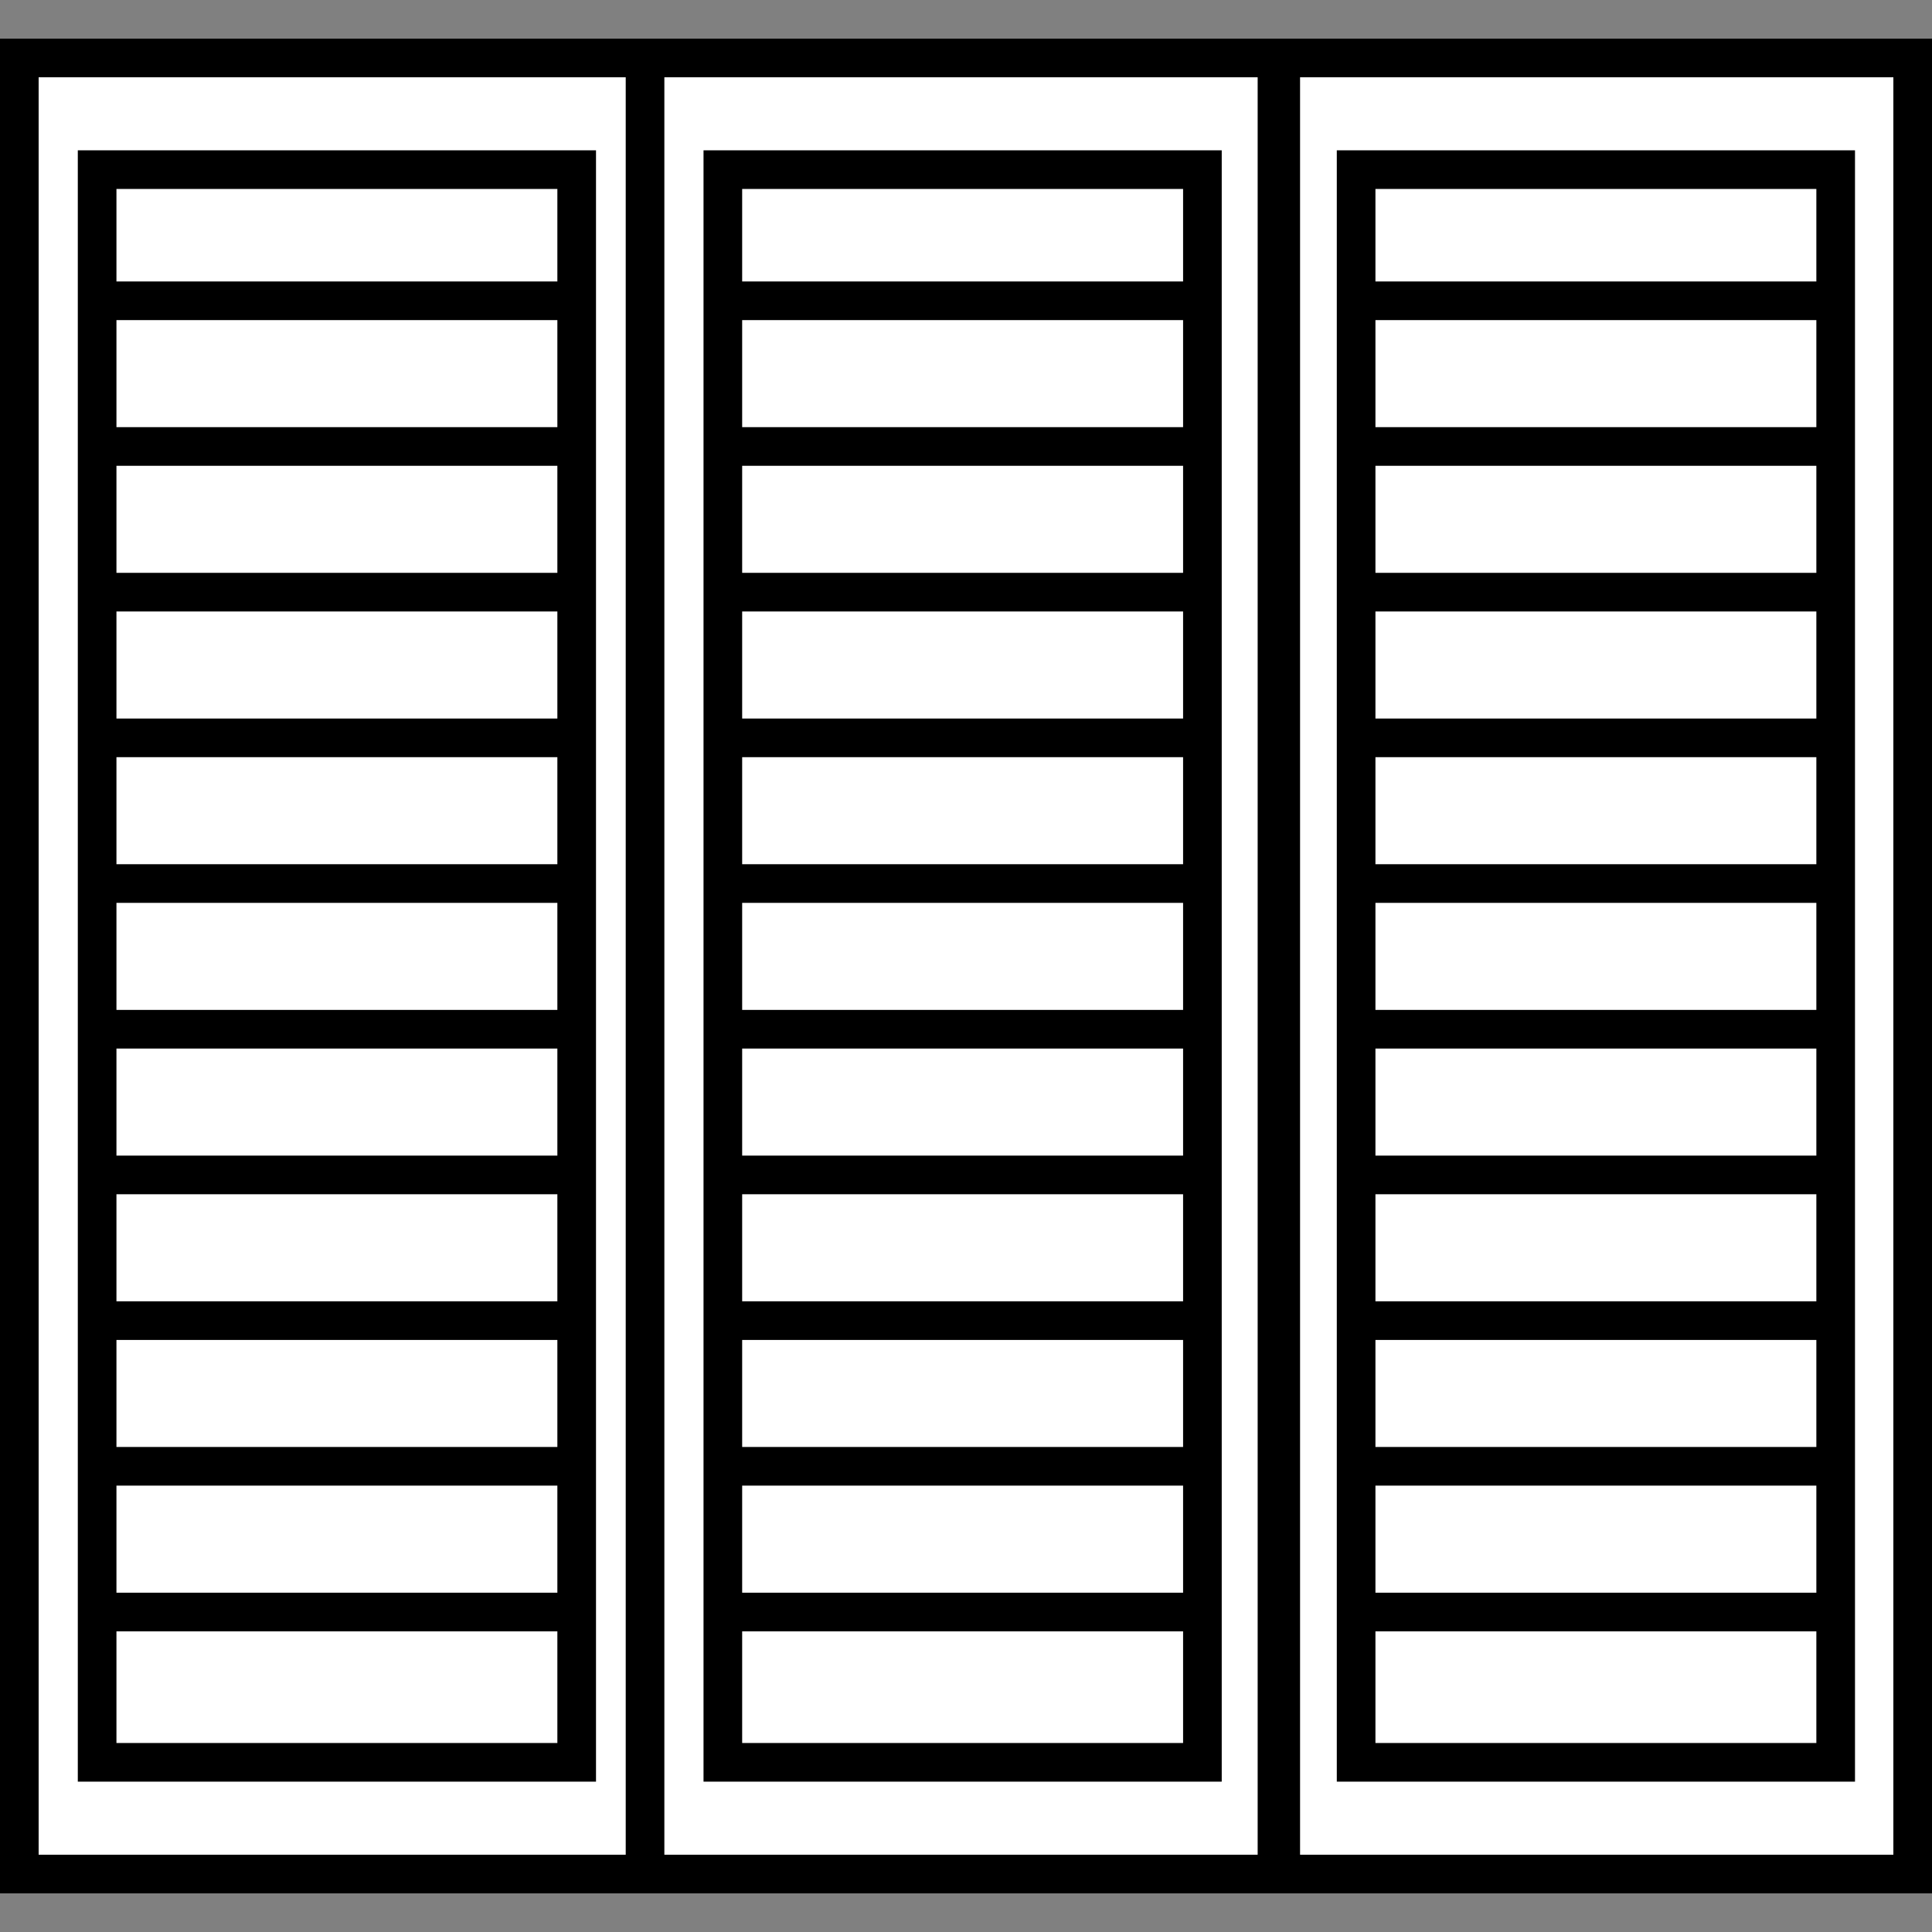 <svg width="250" height="250" viewBox="0 0 250 250" fill="none" xmlns="http://www.w3.org/2000/svg">
<rect x="0" y="0" width="250" height="250" fill="#808080" stroke="none"/>
<rect x="2.5" y="7.5" width="81.773" height="235" fill="white" stroke="black" stroke-width="5"/>
<rect x="12.568" y="21.951" width="62.055" height="206.093" fill="white" stroke="black" stroke-width="5"/>
<line x1="14.23" y1="38.922" x2="72.964" y2="38.922" stroke="black" stroke-width="5"/>
<line x1="14.23" y1="57.773" x2="72.964" y2="57.773" stroke="black" stroke-width="5"/>
<line x1="14.23" y1="76.625" x2="72.964" y2="76.625" stroke="black" stroke-width="5"/>
<line x1="14.23" y1="95.478" x2="72.964" y2="95.478" stroke="black" stroke-width="5"/>
<line x1="14.23" y1="114.33" x2="72.964" y2="114.33" stroke="black" stroke-width="5"/>
<line x1="14.23" y1="133.182" x2="72.964" y2="133.182" stroke="black" stroke-width="5"/>
<line x1="14.23" y1="152.035" x2="72.964" y2="152.035" stroke="black" stroke-width="5"/>
<line x1="14.23" y1="170.889" x2="72.964" y2="170.889" stroke="black" stroke-width="5"/>
<line x1="14.23" y1="189.738" x2="72.964" y2="189.738" stroke="black" stroke-width="5"/>
<line x1="14.23" y1="208.594" x2="72.964" y2="208.594" stroke="black" stroke-width="5"/>
<rect x="83.468" y="7.5" width="81.773" height="235" fill="white" stroke="black" stroke-width="5"/>
<rect x="93.536" y="21.951" width="62.055" height="206.093" fill="white" stroke="black" stroke-width="5"/>
<line x1="95.197" y1="38.922" x2="153.931" y2="38.922" stroke="black" stroke-width="5"/>
<line x1="95.197" y1="57.773" x2="153.931" y2="57.773" stroke="black" stroke-width="5"/>
<line x1="95.197" y1="76.625" x2="153.931" y2="76.625" stroke="black" stroke-width="5"/>
<line x1="95.197" y1="95.478" x2="153.931" y2="95.478" stroke="black" stroke-width="5"/>
<line x1="95.197" y1="114.33" x2="153.931" y2="114.33" stroke="black" stroke-width="5"/>
<line x1="95.197" y1="133.182" x2="153.931" y2="133.182" stroke="black" stroke-width="5"/>
<line x1="95.197" y1="152.035" x2="153.931" y2="152.035" stroke="black" stroke-width="5"/>
<line x1="95.197" y1="170.889" x2="153.931" y2="170.889" stroke="black" stroke-width="5"/>
<line x1="95.197" y1="189.738" x2="153.931" y2="189.738" stroke="black" stroke-width="5"/>
<line x1="95.197" y1="208.594" x2="153.931" y2="208.594" stroke="black" stroke-width="5"/>
<rect x="165.728" y="7.5" width="81.773" height="235" fill="white" stroke="black" stroke-width="5"/>
<rect x="175.481" y="21.951" width="62.055" height="206.093" fill="white" stroke="black" stroke-width="5"/>
<line x1="177.143" y1="38.922" x2="235.876" y2="38.922" stroke="black" stroke-width="5"/>
<line x1="177.143" y1="57.773" x2="235.876" y2="57.773" stroke="black" stroke-width="5"/>
<line x1="177.143" y1="76.625" x2="235.876" y2="76.625" stroke="black" stroke-width="5"/>
<line x1="177.143" y1="95.478" x2="235.876" y2="95.478" stroke="black" stroke-width="5"/>
<line x1="177.143" y1="114.33" x2="235.876" y2="114.33" stroke="black" stroke-width="5"/>
<line x1="177.143" y1="133.182" x2="235.876" y2="133.182" stroke="black" stroke-width="5"/>
<line x1="177.143" y1="152.035" x2="235.876" y2="152.035" stroke="black" stroke-width="5"/>
<line x1="177.143" y1="170.889" x2="235.876" y2="170.889" stroke="black" stroke-width="5"/>
<line x1="177.143" y1="189.738" x2="235.876" y2="189.738" stroke="black" stroke-width="5"/>
<line x1="177.143" y1="208.594" x2="235.876" y2="208.594" stroke="black" stroke-width="5"/>
</svg>
